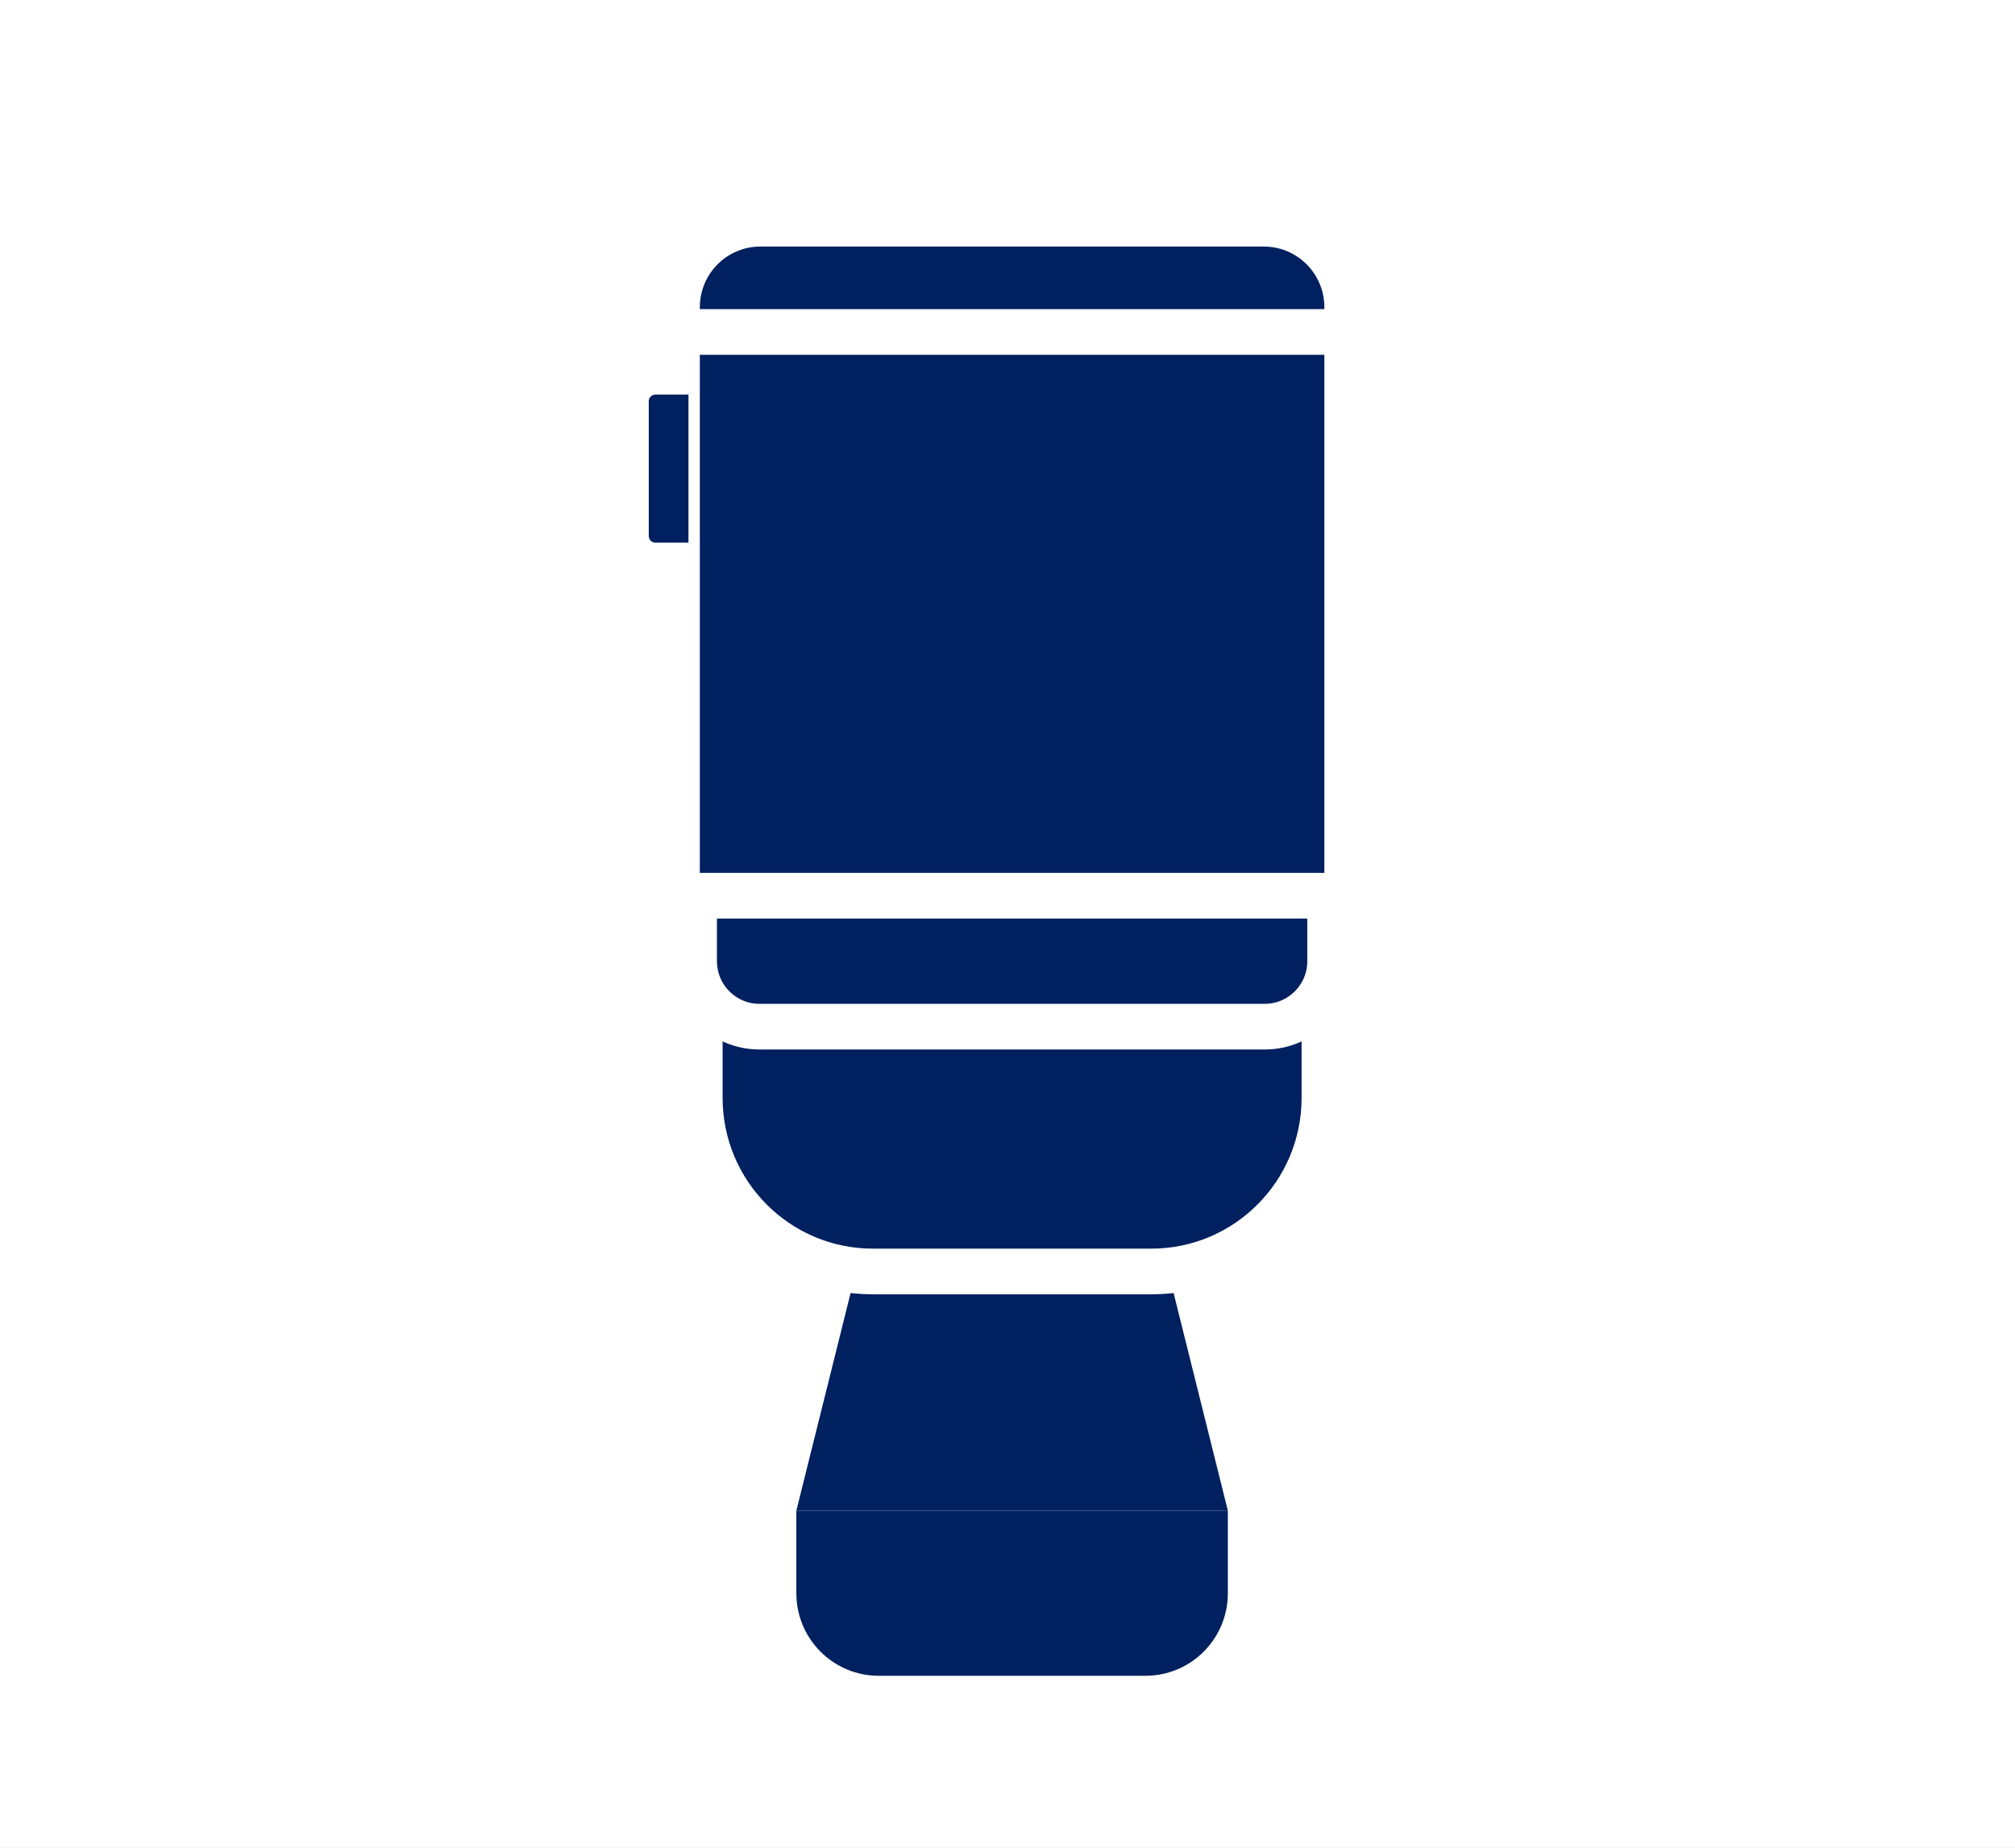 <svg width="495" height="454" xmlns="http://www.w3.org/2000/svg" xmlns:xlink="http://www.w3.org/1999/xlink" xml:space="preserve" overflow="hidden"><rect width="100%" height="100%" fill="#808080" stroke="none"/><defs><clipPath id="clip0"><rect x="1954" y="991" width="495" height="454"/></clipPath></defs><g clip-path="url(#clip0)" transform="translate(-1954 -991)"><rect x="1954" y="991" width="495" height="454" fill="#FFFFFF"/><g><g><g><g><path d="M3015.42 1870.34 3036.69 1785.26 3100.15 1785.26 3121.42 1870.34Z" fill="#002060" fill-rule="evenodd" transform="matrix(1 0 0 1.003 -865.79 -513.818)"/><path d="M2991.71 1575.58C2991.71 1567.36 2998.36 1560.71 3006.58 1560.71L3130.26 1560.71C3138.48 1560.71 3145.13 1567.36 3145.13 1575.58L3145.13 1728.55C3145.13 1736.77 3138.48 1743.42 3130.26 1743.42L3006.58 1743.42C2998.36 1743.42 2991.71 1736.77 2991.71 1728.55Z" fill="#002060" fill-rule="evenodd" transform="matrix(1 0 0 1.003 -865.79 -513.818)"/><path d="M3102.59 1811.76 3034.25 1811.76C3010.76 1811.76 2991.71 1792.71 2991.71 1769.22L2991.71 1726.68 3145.13 1726.68 3145.13 1769.22C3145.13 1792.71 3126.08 1811.76 3102.59 1811.76Z" stroke="#FFFFFF" stroke-width="11.187" stroke-miterlimit="8" fill="#002060" fill-rule="evenodd" transform="matrix(1 0 0 1.003 -865.79 -513.818)"/><path d="M3130.49 1751.79 3006.36 1751.79C2997.5 1751.79 2990.32 1744.61 2990.32 1735.75L2990.32 1719.71 3146.53 1719.71 3146.53 1735.75C3146.53 1744.61 3139.34 1751.79 3130.49 1751.79Z" stroke="#FFFFFF" stroke-width="11.187" stroke-miterlimit="8" fill="#002060" fill-rule="evenodd" transform="matrix(1 0 0 1.003 -865.79 -513.818)"/><path d="M3101.2 1910.79 3035.65 1910.79C3024.47 1910.79 3015.42 1901.74 3015.42 1890.57L3015.42 1870.34 3121.42 1870.34 3121.42 1890.57C3121.42 1901.74 3112.37 1910.79 3101.2 1910.79Z" fill="#002060" fill-rule="evenodd" transform="matrix(1 0 0 1.003 -865.79 -513.818)"/><path d="M2970.79 1581.63 3228.89 1581.63" stroke="#FFFFFF" stroke-width="11.187" stroke-miterlimit="8" fill="none" fill-rule="evenodd" transform="matrix(1 0 0 1.003 -865.79 -513.818)"/><path d="M2979.16 1631.61 2979.16 1598.61C2979.16 1597.7 2979.88 1596.97 2980.79 1596.97L2988.92 1596.97 2988.92 1633.24 2980.79 1633.24C2979.88 1633.24 2979.16 1632.51 2979.16 1631.61Z" fill="#002060" fill-rule="evenodd" transform="matrix(1 0 0 1.003 -865.79 -513.818)"/></g></g></g></g></g></svg>